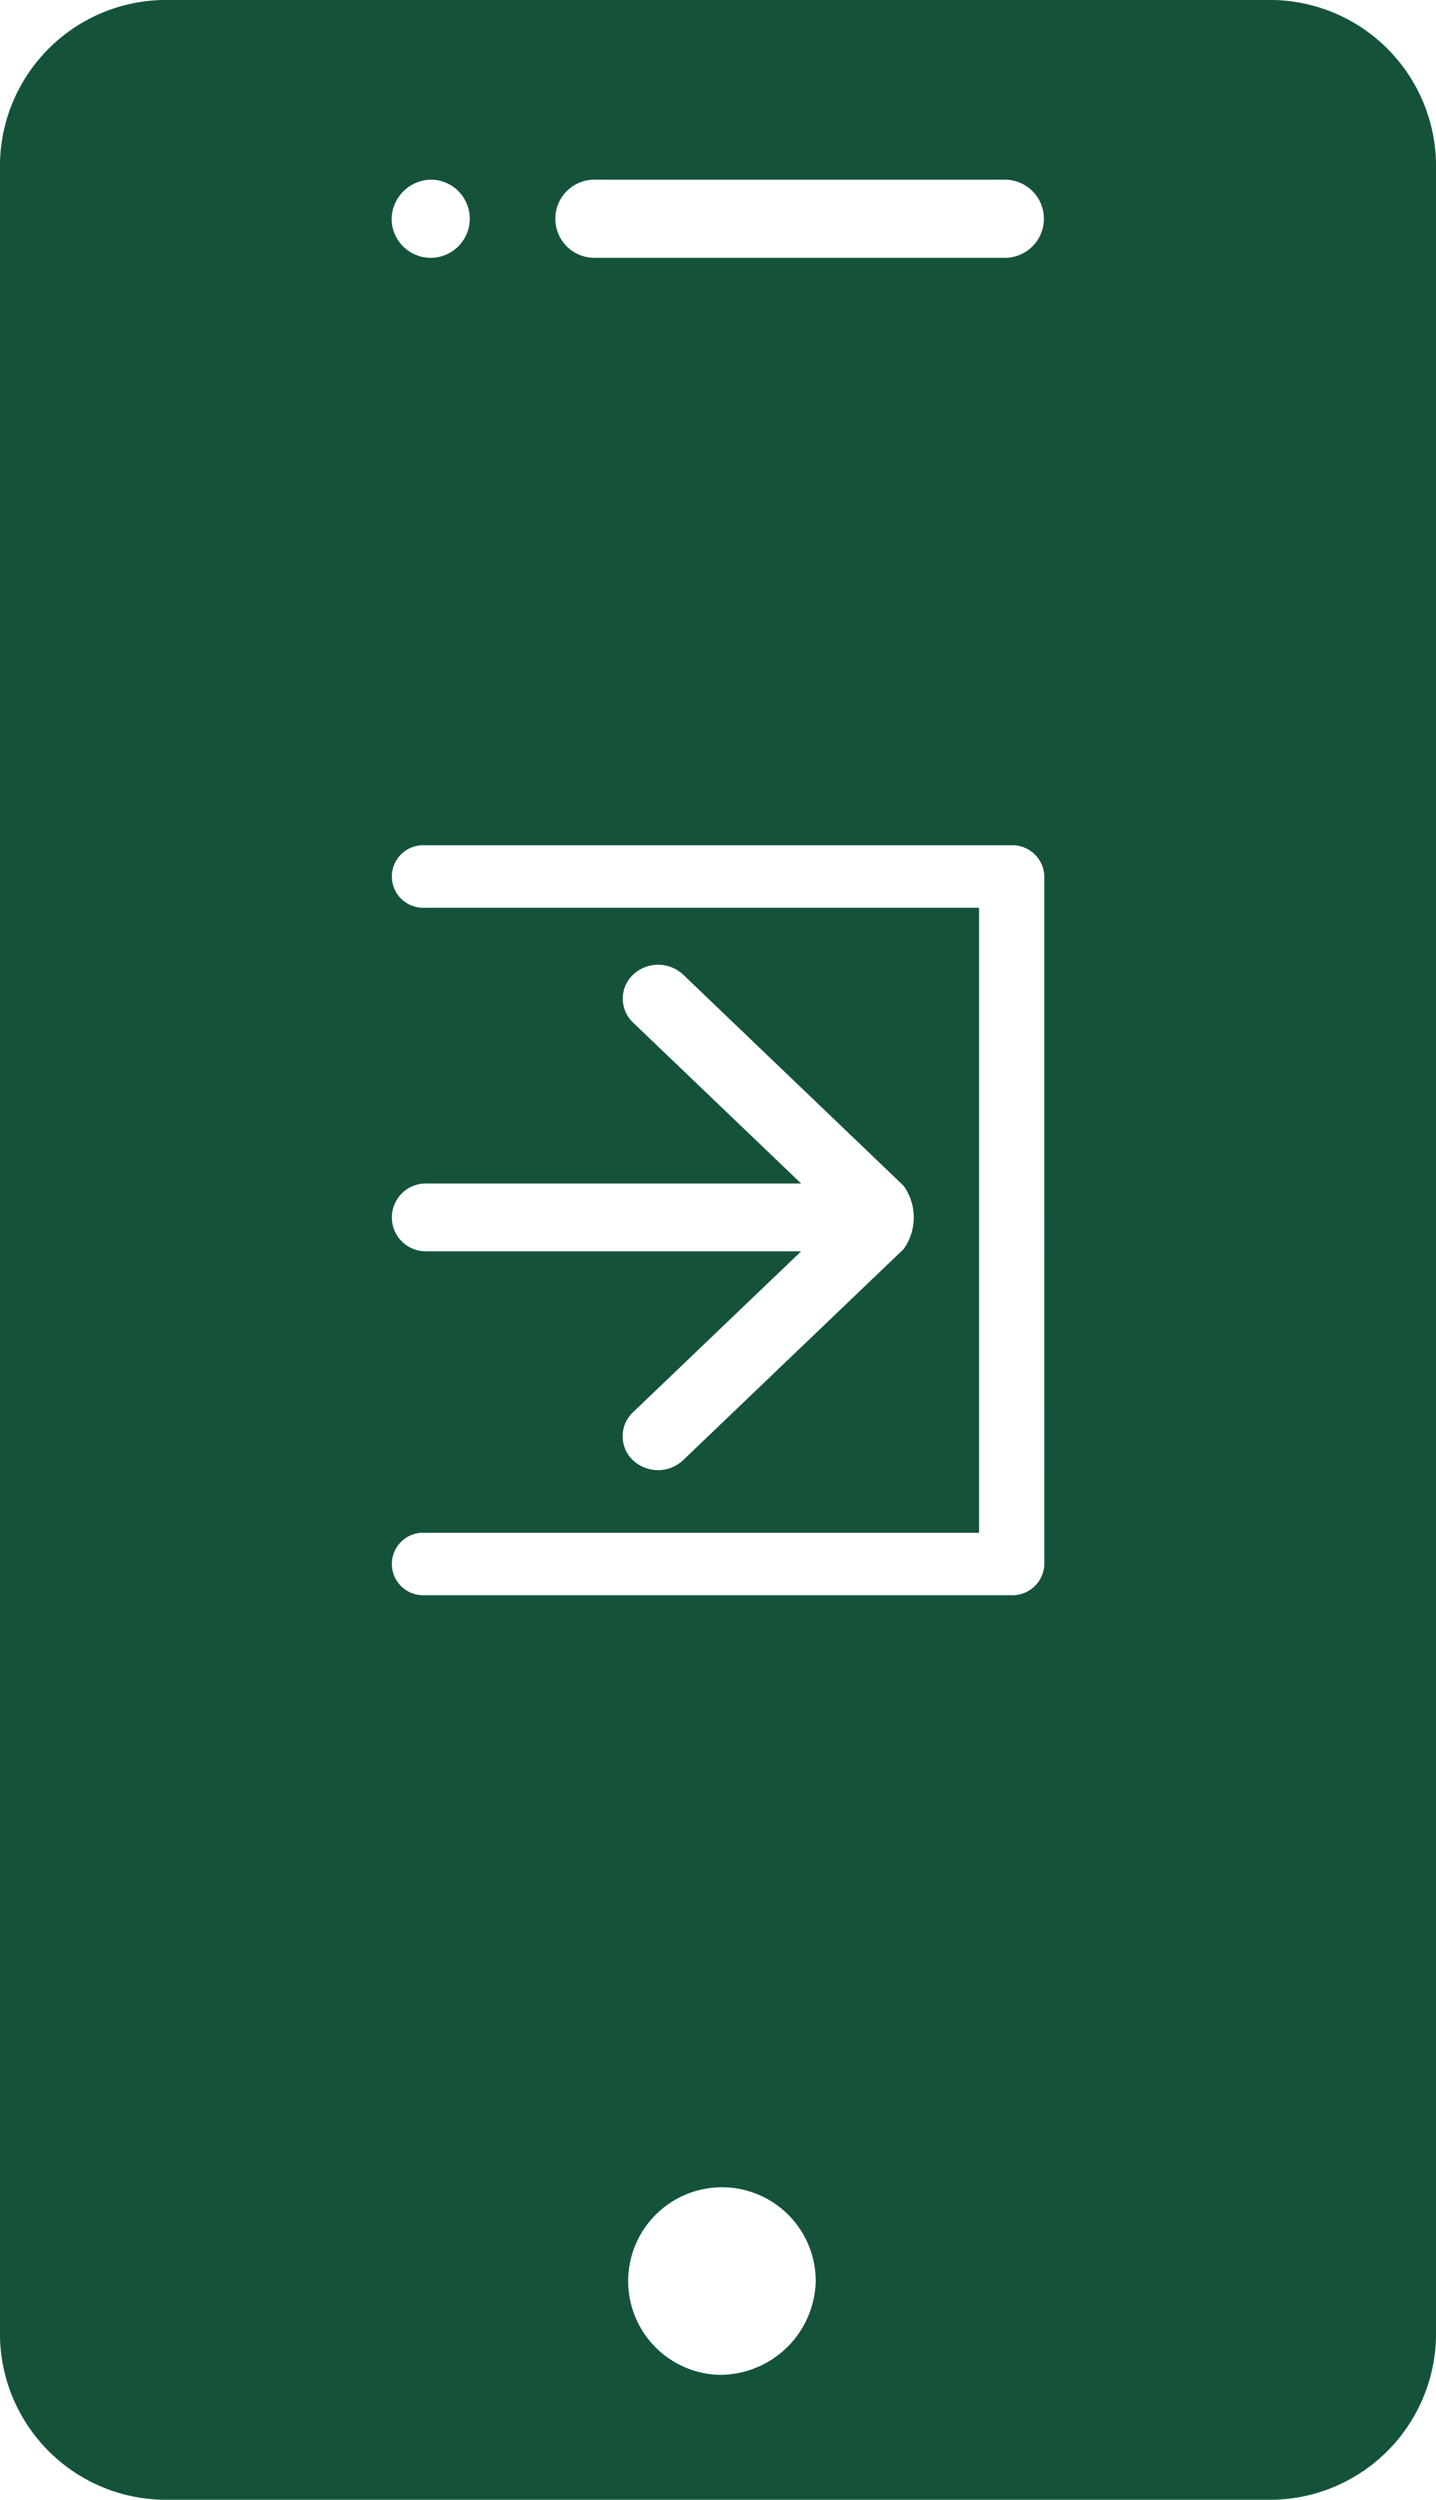 <svg xmlns="http://www.w3.org/2000/svg" width="34.152" height="59.419" viewBox="0 0 34.152 59.419"><defs><style>.a{fill:#145339;}</style></defs><path class="a" d="M52.616,0H26.536A3.952,3.952,0,0,0,22.5,3.862V55.557a3.952,3.952,0,0,0,4.036,3.862H52.616a3.952,3.952,0,0,0,4.036-3.862V3.862A3.952,3.952,0,0,0,52.616,0ZM32.784,4.271a.929.929,0,1,1-.97.928A.95.95,0,0,1,32.784,4.271Zm4.773,20.036a.784.784,0,0,1,0-1.14.872.872,0,0,1,1.191,0l5.239,5.016a1.287,1.287,0,0,1,0,1.511l-5.242,5.016a.872.872,0,0,1-1.191,0,.784.784,0,0,1,0-1.14l4-3.827h-8.9a.806.806,0,1,1,0-1.611h8.9Zm2.018,32.142A2.23,2.23,0,1,1,41.9,54.22,2.281,2.281,0,0,1,39.576,56.449Zm7.762-19.274a.759.759,0,0,1-.776.743H32.59a.743.743,0,1,1,0-1.485H45.785V21.577H32.59a.743.743,0,1,1,0-1.485H46.561a.759.759,0,0,1,.776.743Zm-.97-31.047h-9.7a.929.929,0,1,1,0-1.857h9.7a.929.929,0,1,1,0,1.857Z" transform="translate(-22.5)"/></svg>